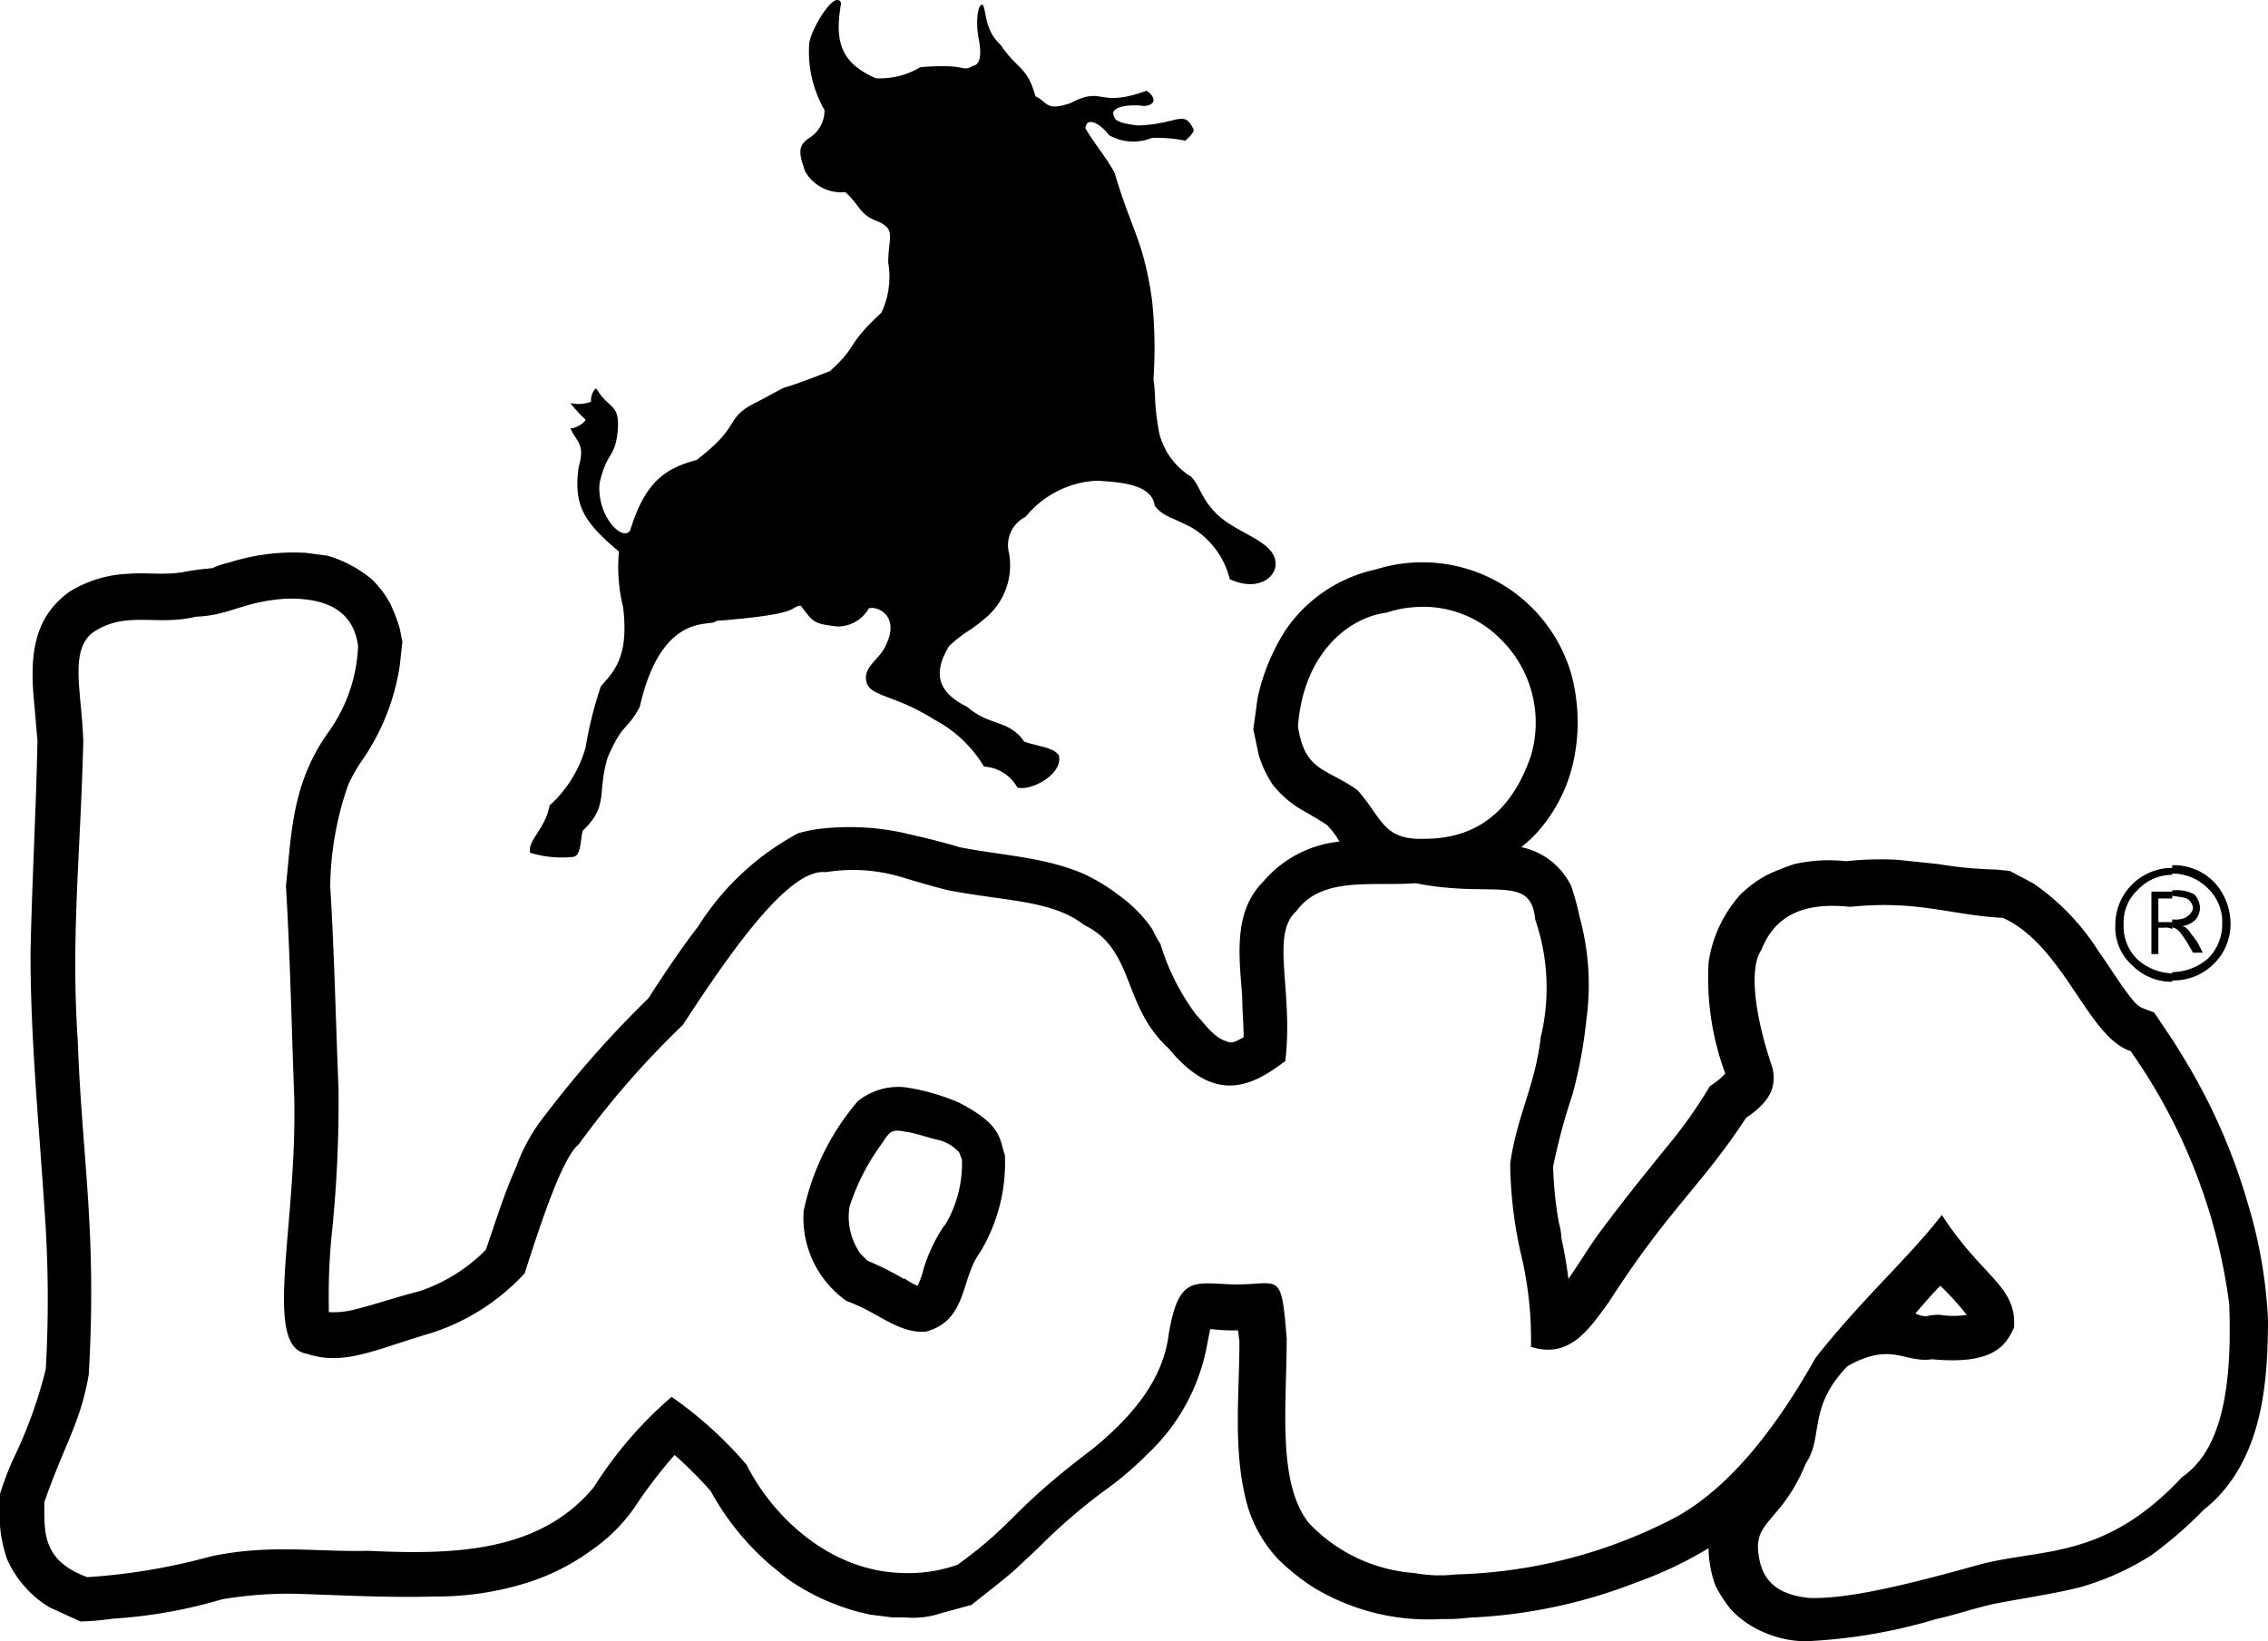 <?xml version="1.0" encoding="UTF-8"?>
<svg xmlns="http://www.w3.org/2000/svg" width="102.744" height="74.348" viewBox="0 0 102.744 74.348">
  <g id="lois" transform="translate(0 0)">
    <path id="Path_246" data-name="Path 246" d="M157.619,64.941a2.518,2.518,0,0,1-.755,1.824,2.559,2.559,0,0,1-1.886.755h0v-.377a2.514,2.514,0,0,0,1.635-.629,2.183,2.183,0,0,0,.629-1.572,2.086,2.086,0,0,0-.629-1.572,2.283,2.283,0,0,0-1.635-.692V62.3h0a2.559,2.559,0,0,1,1.886.755,2.773,2.773,0,0,1,.755,1.886Zm-2.641.189a.275.275,0,0,1,.189.063c.126.063.251.252.5.629l.252.44h.44l-.252-.5c-.063-.063-.126-.189-.252-.314a1.173,1.173,0,0,0-.189-.252.327.327,0,0,0-.252-.126,1.185,1.185,0,0,0,.566-.252.807.807,0,0,0,.252-.629.937.937,0,0,0-.252-.566,1.665,1.665,0,0,0-.88-.189h-.126v.252c.377.063.629.063.755.189a.544.544,0,0,1,.189.377.477.477,0,0,1-.126.252.869.869,0,0,1-.252.189,1.241,1.241,0,0,1-.566.063v.377Zm0,2.452a2.518,2.518,0,0,1-1.823-.755A2.293,2.293,0,0,1,152.4,65a2.576,2.576,0,0,1,2.578-2.578v.314a2.143,2.143,0,0,0-1.572.692A2,2,0,0,0,152.777,65a2.086,2.086,0,0,0,.629,1.572,2.481,2.481,0,0,0,1.572.629v.377Zm0-4.087h-.943v2.83h.314V65.13h.252a.681.681,0,0,1,.377.063v-.314h-.629V63.809h.629v-.314Z" transform="translate(-56.572 -23.102)" fill-rule="evenodd"></path>
    <path id="Path_247" data-name="Path 247" d="M51.523,4.953a1.453,1.453,0,0,1-.692,1.258c-.566.377-.44.755-.189,1.509a1.876,1.876,0,0,0,1.823.943c.692.629.629,1.006,1.446,1.32.88.377.5.692.5,1.886a3.774,3.774,0,0,1-.314,2.264c-1.635,1.509-1.006,1.446-2.327,2.641-3.207,1.258-1.132.252-3.27,1.383-1.572.755-.629,1.006-2.767,2.641-1.383.377-2.327.943-3.018,3.207-.377.5-1.509-.692-1.383-2.138.314-1.446.692-1.132.817-2.327.126-1.32-.377-1.006-.943-1.949-.063-.126-.314.314-.252.566a1.582,1.582,0,0,1-.943.063,5.73,5.73,0,0,0,.692.755c-.126.252-.629.44-.692.377.252.629.692.692.377,1.761-.252,1.761.252,2.515,1.823,3.836a7.553,7.553,0,0,0,.189,2.515c.252,2.138-.314,2.83-1.006,3.584a17.794,17.794,0,0,0-.692,2.767,5.556,5.556,0,0,1-1.635,2.641c-.189,1.069-1.006,1.572-.88,2.138a4.913,4.913,0,0,0,1.949.189c.377-.063.314-.755.44-1.195,1.195-1.132.629-1.7,1.132-3.333.692-1.572.817-1.132,1.446-2.264,1.006-4.464,3.333-3.584,3.458-3.9,4.024-.314,3.27-.629,3.836-.692.566.755.566.817,1.635.943a1.614,1.614,0,0,0,1.446-.817c.377-.126,1.383.314.817,1.572-.252.692-1.006,1.006-.943,1.635.063.817,1.195.629,3.081,1.823a5.744,5.744,0,0,1,2.264,2.138,1.835,1.835,0,0,1,1.509.943c.566.189,2.075-.566,1.886-1.446-.252-.377-.817-.377-1.572-.629-.692-1.006-1.572-.692-2.578-1.572-1.006-.5-1.761-1.258-.817-2.767.755-.692.817-.566,1.635-1.258a3.107,3.107,0,0,0,1.069-2.955,1.432,1.432,0,0,1,.755-1.635,4.444,4.444,0,0,1,3.207-1.635c1.195.063,2.515.189,2.641,1.132.377.5.755.5,1.7,1.006a3.778,3.778,0,0,1,1.7,2.327c1.258.566,2.075-.063,2.075-.692,0-1.132-2.012-1.383-2.892-2.515-.5-.566-.566-1.069-.943-1.446a3.209,3.209,0,0,1-1.446-2.012c-.252-1.446-.126-1.572-.252-2.389a20.738,20.738,0,0,0-.063-3.584c-.377-2.7-.943-3.207-1.7-5.785-.377-.692-1.006-1.446-1.32-2.012.063-.566.692-.189,1.069.314a2.236,2.236,0,0,0,1.949.126,6.379,6.379,0,0,1,1.509.126c.063-.063.377-.314.377-.5-.44-.943-.692-.252-2.515-.189C64.6,5.519,64.664,5.33,64.6,5.079c.063-.377,1.069-.377,1.383-.314.755-.063.377-.566.126-.692-2.264.817-1.886-.252-3.458.566-1.132.377-1.006-.063-1.572-.314C60.7,2.941,60.263,3.13,59.508,2c-.755-.692-.629-1.509-.817-1.823-.252-.063-.314.88-.189,1.509s.126,1.195-.252,1.258c-.566.314-.189-.126-2.389.063a3.547,3.547,0,0,1-2.012.5c-1.572-.692-1.886-1.635-1.572-3.4-.252-.692-1.383,1.195-1.446,1.823a5.324,5.324,0,0,0,.692,3.018Z" transform="translate(-14.172 0.039)" fill-rule="evenodd"></path>
    <path id="Path_248" data-name="Path 248" d="M41,88.019h-.566l-1.006-.126a10.14,10.14,0,0,1-3.773-1.635l-.692-.566a11.947,11.947,0,0,1-2.767-3.4,20.055,20.055,0,0,0-1.635-1.635,21.828,21.828,0,0,0-1.823,2.389,7.679,7.679,0,0,1-1.886,1.886,10.1,10.1,0,0,1-2.955,1.509,13.686,13.686,0,0,1-4.213.629c-2.138.063-4.276-.063-6.414-.126a18.375,18.375,0,0,0-3.207.252,22.253,22.253,0,0,1-4.967.88,12.277,12.277,0,0,1-1.446.126l-1.383-.629a4.622,4.622,0,0,1-1.195-1.006,4.783,4.783,0,0,1-.755-1.195A6.456,6.456,0,0,1,0,83.869V82.423a14.718,14.718,0,0,1,.566-1.509,20.566,20.566,0,0,0,1.509-4.15,56.373,56.373,0,0,0-.063-7.294c-.252-3.836-.629-7.671-.629-11.507.063-3.27.252-6.477.314-9.683-.063-.692-.126-1.446-.189-2.138-.126-1.823.063-3.458,1.635-4.59a5.471,5.471,0,0,1,2.7-.817c.755-.063,1.572.063,2.389-.063a12.068,12.068,0,0,1,1.383-.189,3.546,3.546,0,0,1,.755-.252,9.526,9.526,0,0,1,3.521-.44l.943.126a5.628,5.628,0,0,1,2.012,1.069,4.8,4.8,0,0,1,.817,1.069,8.4,8.4,0,0,1,.44,1.132l.126.629-.126,1.132a10.26,10.26,0,0,1-1.635,4.15,7.408,7.408,0,0,0-.692,1.195,14.407,14.407,0,0,0-.817,4.59c.189,3.081.252,6.162.377,9.18a58.43,58.43,0,0,1-.314,6.665,27.884,27.884,0,0,0-.126,3.207v.252A3.87,3.87,0,0,0,16.1,74.06c1.006-.252,1.886-.566,2.892-.817a7.688,7.688,0,0,0,2.767-1.635l.252-.252c.44-1.258.817-2.515,1.383-3.773a8.008,8.008,0,0,1,1.258-2.264,47.771,47.771,0,0,1,4.716-5.345c.692-1.069,1.446-2.2,2.264-3.27a12.119,12.119,0,0,1,4.527-4.213,6.826,6.826,0,0,1,1.572-.252,11.321,11.321,0,0,1,3.27.252c.817.189,1.635.377,2.452.629,1.886.377,3.836.44,5.6,1.195a8.017,8.017,0,0,1,1.572.943,6.225,6.225,0,0,1,1.572,1.572,6.86,6.86,0,0,0,.377.692A10.318,10.318,0,0,0,54.2,60.73c.377.377.755,1.006,1.383,1.195.252.126.5-.063.755-.189,0-.629-.063-1.195-.063-1.824-.126-1.761-.44-3.836.943-5.219a5.218,5.218,0,0,1,3.458-1.823,3.385,3.385,0,0,0-.566-.755c-.377-.252-.817-.5-1.258-.755a4.857,4.857,0,0,1-1.195-1.069,5.1,5.1,0,0,1-.629-1.32l-.252-1.195c.063-.44.126-.88.189-1.383a9.377,9.377,0,0,1,1.258-3.081,6.617,6.617,0,0,1,4.087-2.767,7.026,7.026,0,0,1,8.866,4.716,8.345,8.345,0,0,1,.189,3.521,7.1,7.1,0,0,1-1.823,3.773,5.669,5.669,0,0,1-.629.566,3.236,3.236,0,0,1,2.264,1.761,11.31,11.31,0,0,1,.377,1.383,11.6,11.6,0,0,1,.314,4.653,21.463,21.463,0,0,1-.629,3.4,27.765,27.765,0,0,0-.88,3.27,17.927,17.927,0,0,0,.252,2.515,3.156,3.156,0,0,1,.126.755,18.429,18.429,0,0,1,.314,1.823c.44-.629.817-1.258,1.258-1.886,1.006-1.383,2.075-2.7,3.144-4.024a21.161,21.161,0,0,0,2.012-2.83,3.025,3.025,0,0,0,.692-.566,12.405,12.405,0,0,1-.755-5.03,5.838,5.838,0,0,1,1.446-3.081,5.324,5.324,0,0,1,1.195-.88,10.484,10.484,0,0,1,1.258-.5,7.155,7.155,0,0,1,2.327-.126,14.386,14.386,0,0,1,2.327-.063c.629.063,1.195.126,1.823.189a18.763,18.763,0,0,0,2.641.252l.629.063,1.069.566a10.638,10.638,0,0,1,2.955,3.081c.5.692.943,1.446,1.446,2.075.377.5.44.44,1.069.692.377.566.817,1.195,1.195,1.823a26.914,26.914,0,0,1,3.018,6.728,21.649,21.649,0,0,1,.943,5.345c0,2.83-.252,5.911-2.264,8.049a5.672,5.672,0,0,1-.629.566,18.851,18.851,0,0,1-2.389,2.075,12.257,12.257,0,0,1-3.207,1.446c-1.258.314-2.578.5-3.9.755-.88.189-1.761.5-2.641.692a24.253,24.253,0,0,1-5.911,1.006,4.737,4.737,0,0,1-1.823-.377,4.374,4.374,0,0,1-1.572-1.069,6.231,6.231,0,0,1-.692-1.069,5.082,5.082,0,0,1-.314-1.7,18.065,18.065,0,0,1-3.333,1.572,23.39,23.39,0,0,1-7.483,1.572,8.428,8.428,0,0,1-1.258.063,10.024,10.024,0,0,1-5.848-1.446,9.85,9.85,0,0,1-1.572-1.258,6.114,6.114,0,0,1-1.383-2.389c-.692-2.452-.377-4.967-.377-7.483l-.063-.5a8.855,8.855,0,0,1-1.258-.063l-.126.629A9,9,0,0,1,52,80.6a14.911,14.911,0,0,1-1.823,1.572,25.513,25.513,0,0,0-3.144,2.7l-1.006.943c-.629.566-1.32,1.069-2.012,1.635l-1.383.377A4.013,4.013,0,0,1,41,88.019ZM87.9,72.991a12.522,12.522,0,0,1,1.195,1.32,3.8,3.8,0,0,1-1.195,0,2.139,2.139,0,0,0-.629.063,1.185,1.185,0,0,1-.5-.126c.377-.44.755-.88,1.132-1.258ZM41,66.011c-.629-.126-.692,0-1.069.566a10.046,10.046,0,0,0-1.446,2.83,2.882,2.882,0,0,0,.5,2.138l.314.314a13.216,13.216,0,0,1,1.635.817H41a2.549,2.549,0,0,0,.566.314,3.065,3.065,0,0,0,.252-.692,7.384,7.384,0,0,1,.943-2.012l.063-.063a5.46,5.46,0,0,0,.755-2.955c-.063-.126-.063-.189-.126-.314a1.823,1.823,0,0,0-.943-.566c-.566-.126-1.006-.314-1.509-.377ZM41,64a2.92,2.92,0,0,0-2.138.629A11.184,11.184,0,0,0,36.407,69.6a4.608,4.608,0,0,0,1.949,4.087c1.069.377,1.823,1.006,2.641,1.258a2.292,2.292,0,0,0,.943.126c1.886-.5,1.572-2.389,2.452-3.584a7.817,7.817,0,0,0,1.132-4.4c-.252-.755-.126-1.383-2.075-2.389A9.646,9.646,0,0,0,41,64ZM64.137,42.243a4.922,4.922,0,0,1,3.836,1.446,5.293,5.293,0,0,1,1.383,5.282c-.943,2.767-2.7,3.773-4.842,3.773H64.2c-1.572-.063-1.635-1.006-2.7-2.2-1.383-1.006-2.389-.817-2.7-2.892h0c.252-3.4,2.389-4.967,4.024-5.156a4.9,4.9,0,0,1,1.32-.252Zm0,12.513c3.458.692,5.219-.44,5.408,1.635a9.537,9.537,0,0,1,.252,5.345c-.252,2.2-1.069,3.521-1.383,5.722a19.231,19.231,0,0,0,.5,4.15,16.441,16.441,0,0,1,.44,4.15c1.761.566,2.641-.817,3.521-2.012,2.7-4.213,4.213-5.282,6.225-8.363,1.132-.755,1.383-1.446,1.195-2.264-.817-2.389-1.069-4.527-.5-5.345.692-1.761,2.2-2.138,4.024-1.949,3.081-.314,4.527.377,6.917.5,2.767,1.258,3.836,5.408,5.785,6.036a25.594,25.594,0,0,1,4.464,11.444c.189,4.716-.692,6.854-2.138,7.86-3.521,3.773-6.351,3.207-9.18,3.961-3.584,1.006-6.1,1.572-7.734,1.509-1.069-.126-2.075-.5-2.264-1.949-.252-1.572,1.069-1.509,2.138-4.15.817-1.195.063-2.515,1.886-4.4,2.012-1.132,2.578-.126,3.836-.314,2.7.252,3.333-.566,3.71-1.446.126-1.886-1.446-2.264-3.27-5.093-1.446,1.886-3.647,3.836-5.722,6.477-2.012,3.584-4.213,6.162-6.6,7.357A22.663,22.663,0,0,1,65.96,86.07a6.334,6.334,0,0,1-1.886-.063,7.3,7.3,0,0,1-4.779-2.264c-1.446-1.823-1.006-5.282-1.006-8.363-.252-3.207-.314-2.389-2.515-2.452-1.7-.063-2.389-.377-2.83,2.264-.252,2.012-1.572,3.647-3.4,5.156-3.9,2.955-3.4,3.27-6.162,5.282a6.66,6.66,0,0,1-2.452.377c-3.4-.063-5.974-2.641-7.105-4.9a18.076,18.076,0,0,0-3.4-3.081,18.11,18.11,0,0,0-3.521,4.087C24.46,85.064,20.624,85.19,16.663,85c-2.264.063-4.464-.314-7.105.252a27.955,27.955,0,0,1-5.6.943c-2.075-.755-1.949-2.075-1.949-3.4.943-2.7,1.635-3.584,2.012-5.785.377-6.539-.314-9.872-.5-15.154-.314-4.653.126-8.426.252-13.519-.063-2.2-.629-4.024.377-4.9,1.509-1.069,2.892-.314,4.716-.755,1.572-.063,2.138-.692,4.087-.817,2.2-.063,3.081.817,3.27,2.138a7.182,7.182,0,0,1-1.383,3.961c-1.635,2.327-1.635,4.59-1.886,6.917.189,3.144.252,6.288.377,9.62.126,5.848-1.446,11.255.566,11.57,1.7.566,3.081-.189,5.659-.943a9.867,9.867,0,0,0,4.213-2.7c.88-2.767,1.761-5.282,2.452-5.848a40.256,40.256,0,0,1,4.716-5.408c2.452-3.773,4.9-7.105,6.477-6.917a7.625,7.625,0,0,1,3.521.252c.629.189,1.258.377,2.012.566,2.578.5,4.716.44,6.162,1.572,2.327,1.132,1.7,3.647,3.836,5.6,2.075,2.515,3.71,1.761,5.282.566.377-3.207-.692-5.722.5-6.791,1.132-1.572,3.4-1.132,5.282-1.258Z" transform="translate(0 -14.741)" fill-rule="evenodd"></path>
  </g>
</svg>
